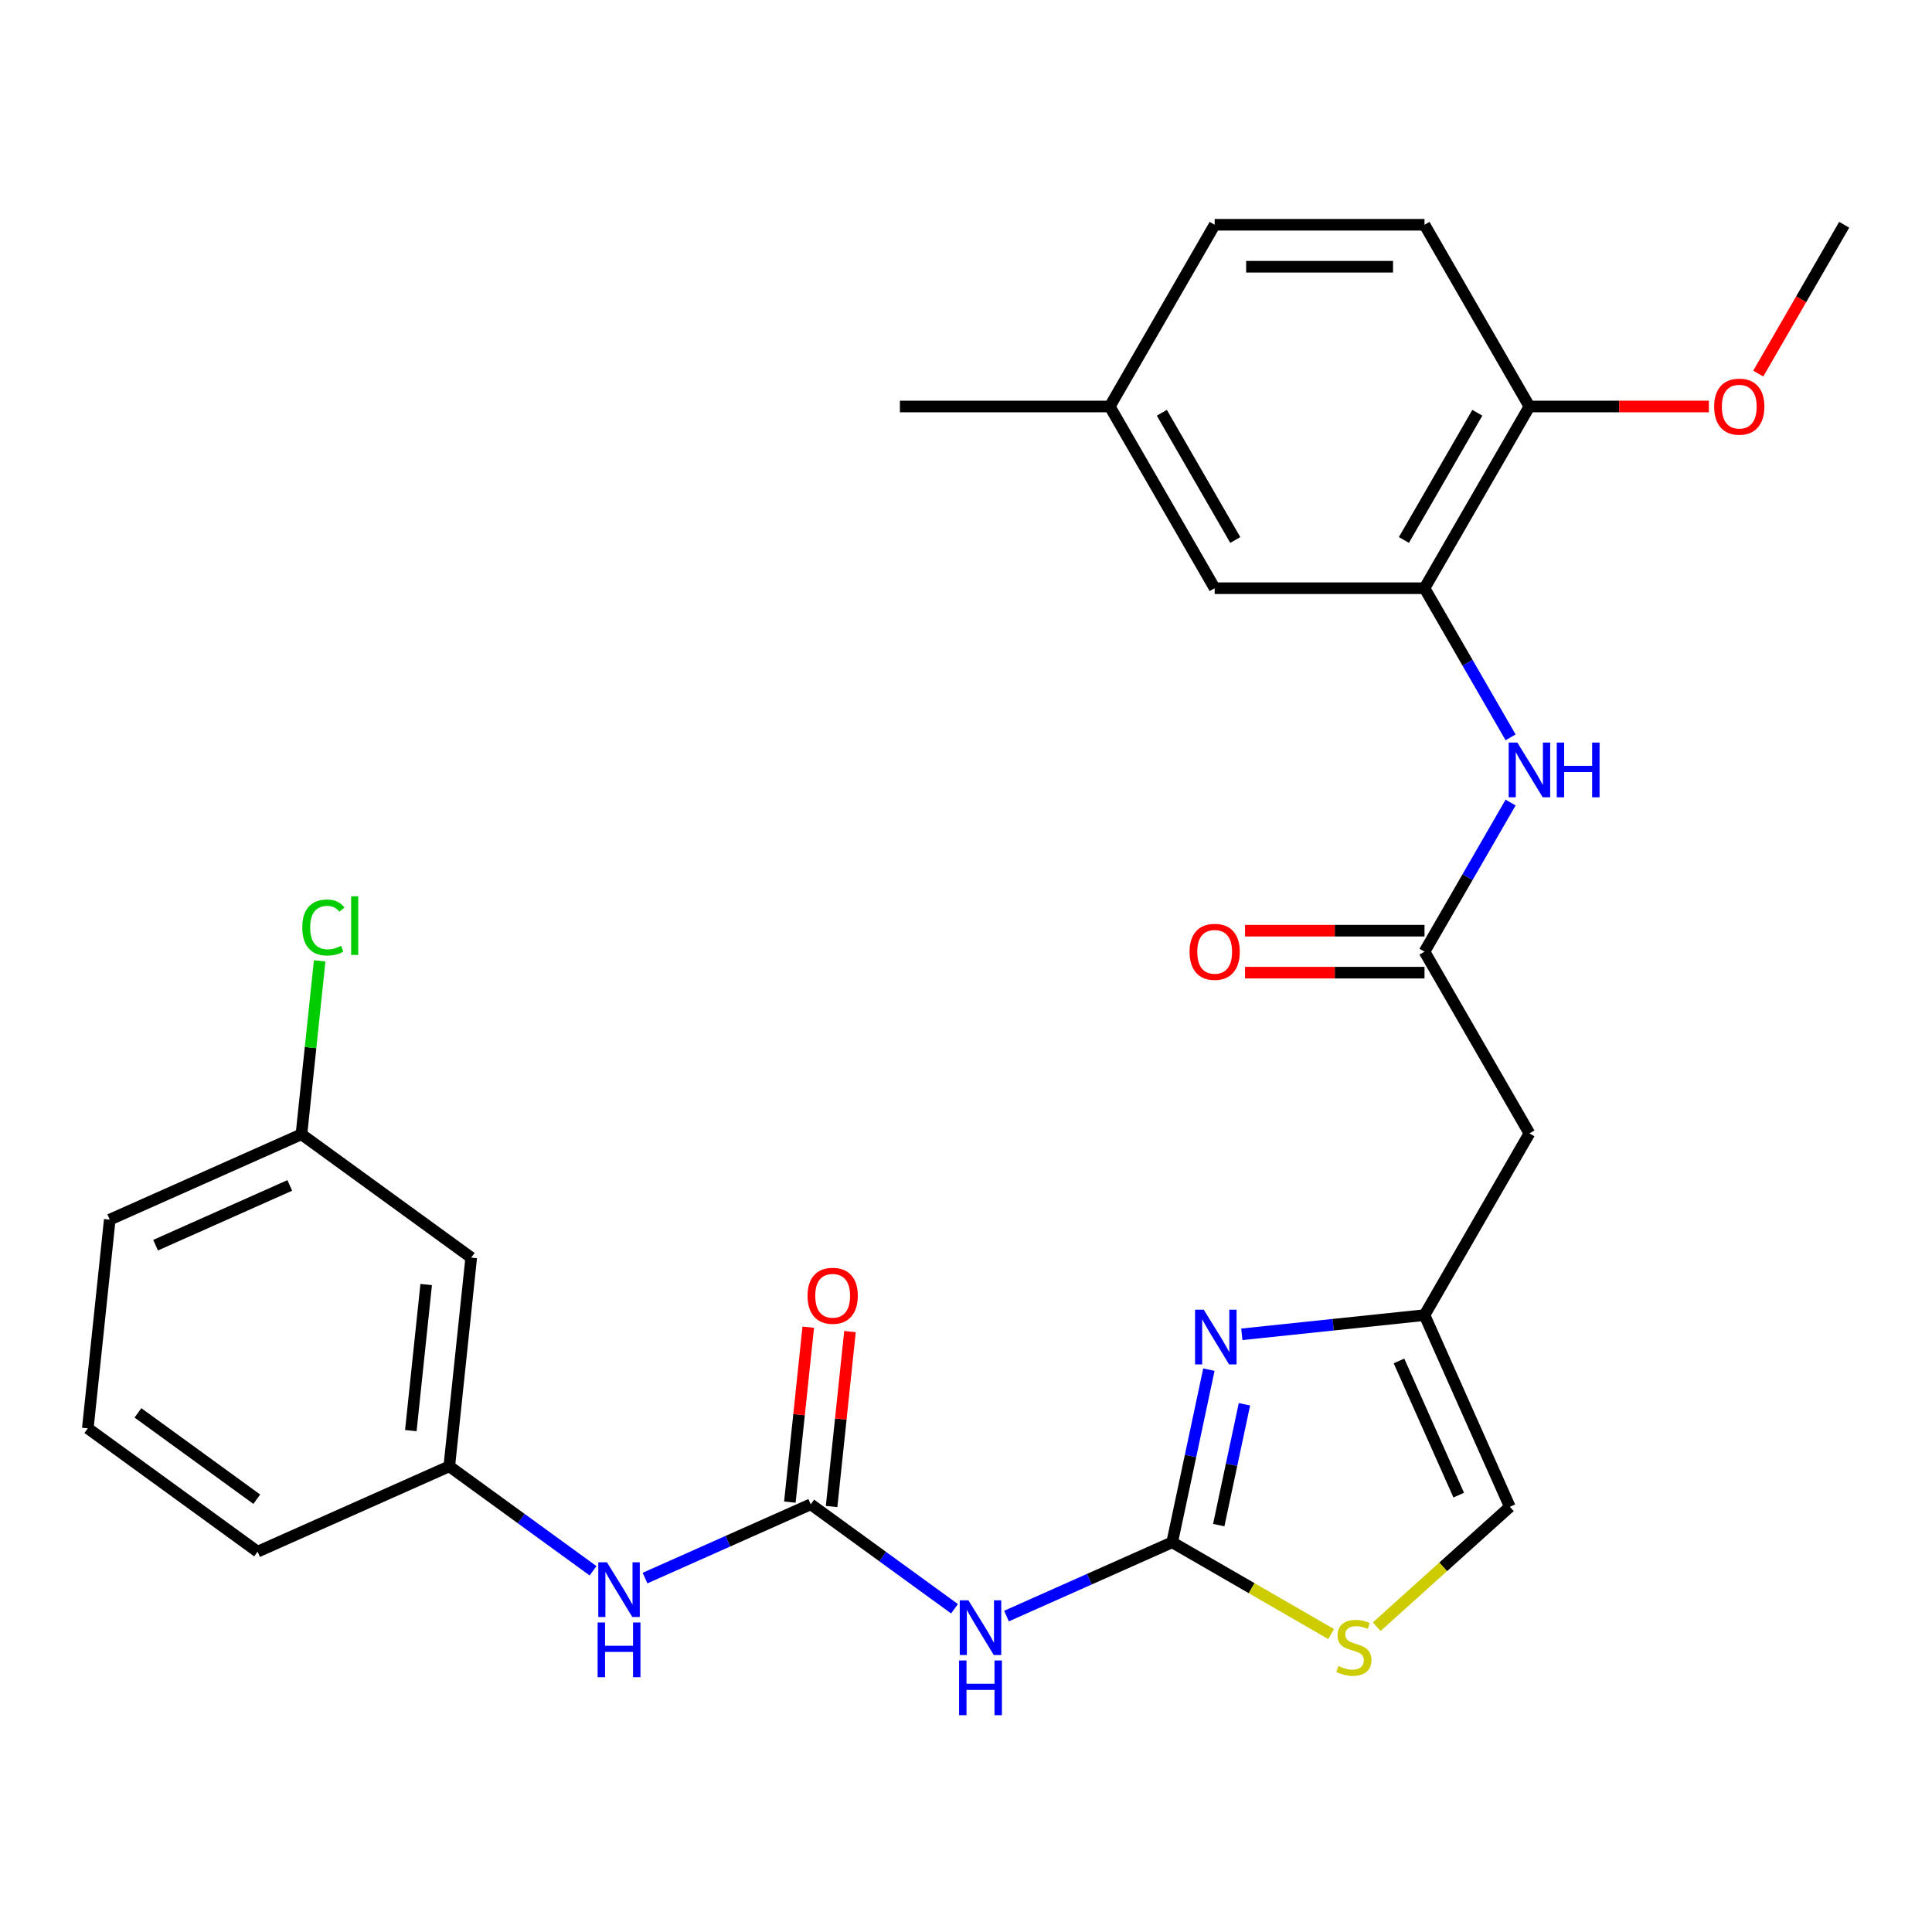 <?xml version='1.0' encoding='iso-8859-1'?>
<svg version='1.1' baseProfile='full'
              xmlns='http://www.w3.org/2000/svg'
                      xmlns:rdkit='http://www.rdkit.org/xml'
                      xmlns:xlink='http://www.w3.org/1999/xlink'
                  xml:space='preserve'
width='1000px' height='1000px' viewBox='0 0 1000 1000'>
<!-- END OF HEADER -->
<rect style='opacity:1.0;fill:#FFFFFF;stroke:none' width='1000' height='1000' x='0' y='0'> </rect>
<path class='bond-0' d='M 606.725,798.292 L 616.222,753.61' style='fill:none;fill-rule:evenodd;stroke:#000000;stroke-width:6px;stroke-linecap:butt;stroke-linejoin:miter;stroke-opacity:1' />
<path class='bond-0' d='M 616.222,753.61 L 625.719,708.929' style='fill:none;fill-rule:evenodd;stroke:#0000FF;stroke-width:6px;stroke-linecap:butt;stroke-linejoin:miter;stroke-opacity:1' />
<path class='bond-0' d='M 630.821,789.404 L 637.469,758.127' style='fill:none;fill-rule:evenodd;stroke:#000000;stroke-width:6px;stroke-linecap:butt;stroke-linejoin:miter;stroke-opacity:1' />
<path class='bond-0' d='M 637.469,758.127 L 644.118,726.85' style='fill:none;fill-rule:evenodd;stroke:#0000FF;stroke-width:6px;stroke-linecap:butt;stroke-linejoin:miter;stroke-opacity:1' />
<path class='bond-1' d='M 606.725,798.292 L 563.841,817.385' style='fill:none;fill-rule:evenodd;stroke:#000000;stroke-width:6px;stroke-linecap:butt;stroke-linejoin:miter;stroke-opacity:1' />
<path class='bond-1' d='M 563.841,817.385 L 520.958,836.477' style='fill:none;fill-rule:evenodd;stroke:#0000FF;stroke-width:6px;stroke-linecap:butt;stroke-linejoin:miter;stroke-opacity:1' />
<path class='bond-4' d='M 606.725,798.292 L 647.857,822.04' style='fill:none;fill-rule:evenodd;stroke:#000000;stroke-width:6px;stroke-linecap:butt;stroke-linejoin:miter;stroke-opacity:1' />
<path class='bond-4' d='M 647.857,822.04 L 688.99,845.788' style='fill:none;fill-rule:evenodd;stroke:#CCCC00;stroke-width:6px;stroke-linecap:butt;stroke-linejoin:miter;stroke-opacity:1' />
<path class='bond-3' d='M 642.761,690.64 L 690.042,685.67' style='fill:none;fill-rule:evenodd;stroke:#0000FF;stroke-width:6px;stroke-linecap:butt;stroke-linejoin:miter;stroke-opacity:1' />
<path class='bond-3' d='M 690.042,685.67 L 737.323,680.701' style='fill:none;fill-rule:evenodd;stroke:#000000;stroke-width:6px;stroke-linecap:butt;stroke-linejoin:miter;stroke-opacity:1' />
<path class='bond-2' d='M 494.048,832.692 L 456.841,805.66' style='fill:none;fill-rule:evenodd;stroke:#0000FF;stroke-width:6px;stroke-linecap:butt;stroke-linejoin:miter;stroke-opacity:1' />
<path class='bond-2' d='M 456.841,805.66 L 419.635,778.628' style='fill:none;fill-rule:evenodd;stroke:#000000;stroke-width:6px;stroke-linecap:butt;stroke-linejoin:miter;stroke-opacity:1' />
<path class='bond-10' d='M 419.635,778.628 L 376.751,797.721' style='fill:none;fill-rule:evenodd;stroke:#000000;stroke-width:6px;stroke-linecap:butt;stroke-linejoin:miter;stroke-opacity:1' />
<path class='bond-10' d='M 376.751,797.721 L 333.868,816.813' style='fill:none;fill-rule:evenodd;stroke:#0000FF;stroke-width:6px;stroke-linecap:butt;stroke-linejoin:miter;stroke-opacity:1' />
<path class='bond-12' d='M 430.436,779.763 L 435.194,734.493' style='fill:none;fill-rule:evenodd;stroke:#000000;stroke-width:6px;stroke-linecap:butt;stroke-linejoin:miter;stroke-opacity:1' />
<path class='bond-12' d='M 435.194,734.493 L 439.952,689.222' style='fill:none;fill-rule:evenodd;stroke:#FF0000;stroke-width:6px;stroke-linecap:butt;stroke-linejoin:miter;stroke-opacity:1' />
<path class='bond-12' d='M 408.833,777.493 L 413.591,732.222' style='fill:none;fill-rule:evenodd;stroke:#000000;stroke-width:6px;stroke-linecap:butt;stroke-linejoin:miter;stroke-opacity:1' />
<path class='bond-12' d='M 413.591,732.222 L 418.349,686.951' style='fill:none;fill-rule:evenodd;stroke:#FF0000;stroke-width:6px;stroke-linecap:butt;stroke-linejoin:miter;stroke-opacity:1' />
<path class='bond-8' d='M 737.323,680.701 L 791.628,586.641' style='fill:none;fill-rule:evenodd;stroke:#000000;stroke-width:6px;stroke-linecap:butt;stroke-linejoin:miter;stroke-opacity:1' />
<path class='bond-28' d='M 737.323,680.701 L 781.499,779.922' style='fill:none;fill-rule:evenodd;stroke:#000000;stroke-width:6px;stroke-linecap:butt;stroke-linejoin:miter;stroke-opacity:1' />
<path class='bond-28' d='M 724.105,704.419 L 755.028,773.874' style='fill:none;fill-rule:evenodd;stroke:#000000;stroke-width:6px;stroke-linecap:butt;stroke-linejoin:miter;stroke-opacity:1' />
<path class='bond-9' d='M 712.58,841.977 L 747.039,810.95' style='fill:none;fill-rule:evenodd;stroke:#CCCC00;stroke-width:6px;stroke-linecap:butt;stroke-linejoin:miter;stroke-opacity:1' />
<path class='bond-9' d='M 747.039,810.95 L 781.499,779.922' style='fill:none;fill-rule:evenodd;stroke:#000000;stroke-width:6px;stroke-linecap:butt;stroke-linejoin:miter;stroke-opacity:1' />
<path class='bond-5' d='M 737.323,492.58 L 791.628,586.641' style='fill:none;fill-rule:evenodd;stroke:#000000;stroke-width:6px;stroke-linecap:butt;stroke-linejoin:miter;stroke-opacity:1' />
<path class='bond-7' d='M 737.323,492.58 L 759.604,453.988' style='fill:none;fill-rule:evenodd;stroke:#000000;stroke-width:6px;stroke-linecap:butt;stroke-linejoin:miter;stroke-opacity:1' />
<path class='bond-7' d='M 759.604,453.988 L 781.885,415.395' style='fill:none;fill-rule:evenodd;stroke:#0000FF;stroke-width:6px;stroke-linecap:butt;stroke-linejoin:miter;stroke-opacity:1' />
<path class='bond-15' d='M 737.323,481.719 L 690.874,481.719' style='fill:none;fill-rule:evenodd;stroke:#000000;stroke-width:6px;stroke-linecap:butt;stroke-linejoin:miter;stroke-opacity:1' />
<path class='bond-15' d='M 690.874,481.719 L 644.426,481.719' style='fill:none;fill-rule:evenodd;stroke:#FF0000;stroke-width:6px;stroke-linecap:butt;stroke-linejoin:miter;stroke-opacity:1' />
<path class='bond-15' d='M 737.323,503.441 L 690.874,503.441' style='fill:none;fill-rule:evenodd;stroke:#000000;stroke-width:6px;stroke-linecap:butt;stroke-linejoin:miter;stroke-opacity:1' />
<path class='bond-15' d='M 690.874,503.441 L 644.426,503.441' style='fill:none;fill-rule:evenodd;stroke:#FF0000;stroke-width:6px;stroke-linecap:butt;stroke-linejoin:miter;stroke-opacity:1' />
<path class='bond-6' d='M 737.323,304.46 L 759.604,343.052' style='fill:none;fill-rule:evenodd;stroke:#000000;stroke-width:6px;stroke-linecap:butt;stroke-linejoin:miter;stroke-opacity:1' />
<path class='bond-6' d='M 759.604,343.052 L 781.885,381.645' style='fill:none;fill-rule:evenodd;stroke:#0000FF;stroke-width:6px;stroke-linecap:butt;stroke-linejoin:miter;stroke-opacity:1' />
<path class='bond-11' d='M 737.323,304.46 L 791.628,210.399' style='fill:none;fill-rule:evenodd;stroke:#000000;stroke-width:6px;stroke-linecap:butt;stroke-linejoin:miter;stroke-opacity:1' />
<path class='bond-11' d='M 726.656,279.49 L 764.67,213.647' style='fill:none;fill-rule:evenodd;stroke:#000000;stroke-width:6px;stroke-linecap:butt;stroke-linejoin:miter;stroke-opacity:1' />
<path class='bond-13' d='M 737.323,304.46 L 628.711,304.46' style='fill:none;fill-rule:evenodd;stroke:#000000;stroke-width:6px;stroke-linecap:butt;stroke-linejoin:miter;stroke-opacity:1' />
<path class='bond-14' d='M 306.958,813.028 L 269.751,785.996' style='fill:none;fill-rule:evenodd;stroke:#0000FF;stroke-width:6px;stroke-linecap:butt;stroke-linejoin:miter;stroke-opacity:1' />
<path class='bond-14' d='M 269.751,785.996 L 232.545,758.964' style='fill:none;fill-rule:evenodd;stroke:#000000;stroke-width:6px;stroke-linecap:butt;stroke-linejoin:miter;stroke-opacity:1' />
<path class='bond-17' d='M 791.628,210.399 L 737.323,116.339' style='fill:none;fill-rule:evenodd;stroke:#000000;stroke-width:6px;stroke-linecap:butt;stroke-linejoin:miter;stroke-opacity:1' />
<path class='bond-22' d='M 791.628,210.399 L 838.076,210.399' style='fill:none;fill-rule:evenodd;stroke:#000000;stroke-width:6px;stroke-linecap:butt;stroke-linejoin:miter;stroke-opacity:1' />
<path class='bond-22' d='M 838.076,210.399 L 884.524,210.399' style='fill:none;fill-rule:evenodd;stroke:#FF0000;stroke-width:6px;stroke-linecap:butt;stroke-linejoin:miter;stroke-opacity:1' />
<path class='bond-19' d='M 628.711,304.46 L 574.405,210.399' style='fill:none;fill-rule:evenodd;stroke:#000000;stroke-width:6px;stroke-linecap:butt;stroke-linejoin:miter;stroke-opacity:1' />
<path class='bond-19' d='M 639.377,279.49 L 601.363,213.647' style='fill:none;fill-rule:evenodd;stroke:#000000;stroke-width:6px;stroke-linecap:butt;stroke-linejoin:miter;stroke-opacity:1' />
<path class='bond-16' d='M 232.545,758.964 L 243.898,650.947' style='fill:none;fill-rule:evenodd;stroke:#000000;stroke-width:6px;stroke-linecap:butt;stroke-linejoin:miter;stroke-opacity:1' />
<path class='bond-16' d='M 212.644,740.491 L 220.591,664.879' style='fill:none;fill-rule:evenodd;stroke:#000000;stroke-width:6px;stroke-linecap:butt;stroke-linejoin:miter;stroke-opacity:1' />
<path class='bond-24' d='M 232.545,758.964 L 133.323,803.14' style='fill:none;fill-rule:evenodd;stroke:#000000;stroke-width:6px;stroke-linecap:butt;stroke-linejoin:miter;stroke-opacity:1' />
<path class='bond-18' d='M 243.898,650.947 L 156.029,587.107' style='fill:none;fill-rule:evenodd;stroke:#000000;stroke-width:6px;stroke-linecap:butt;stroke-linejoin:miter;stroke-opacity:1' />
<path class='bond-30' d='M 737.323,116.339 L 628.711,116.339' style='fill:none;fill-rule:evenodd;stroke:#000000;stroke-width:6px;stroke-linecap:butt;stroke-linejoin:miter;stroke-opacity:1' />
<path class='bond-30' d='M 721.031,138.061 L 645.003,138.061' style='fill:none;fill-rule:evenodd;stroke:#000000;stroke-width:6px;stroke-linecap:butt;stroke-linejoin:miter;stroke-opacity:1' />
<path class='bond-21' d='M 156.029,587.107 L 160.746,542.227' style='fill:none;fill-rule:evenodd;stroke:#000000;stroke-width:6px;stroke-linecap:butt;stroke-linejoin:miter;stroke-opacity:1' />
<path class='bond-21' d='M 160.746,542.227 L 165.463,497.346' style='fill:none;fill-rule:evenodd;stroke:#00CC00;stroke-width:6px;stroke-linecap:butt;stroke-linejoin:miter;stroke-opacity:1' />
<path class='bond-29' d='M 156.029,587.107 L 56.807,631.284' style='fill:none;fill-rule:evenodd;stroke:#000000;stroke-width:6px;stroke-linecap:butt;stroke-linejoin:miter;stroke-opacity:1' />
<path class='bond-29' d='M 149.981,613.578 L 80.526,644.501' style='fill:none;fill-rule:evenodd;stroke:#000000;stroke-width:6px;stroke-linecap:butt;stroke-linejoin:miter;stroke-opacity:1' />
<path class='bond-20' d='M 574.405,210.399 L 628.711,116.339' style='fill:none;fill-rule:evenodd;stroke:#000000;stroke-width:6px;stroke-linecap:butt;stroke-linejoin:miter;stroke-opacity:1' />
<path class='bond-26' d='M 574.405,210.399 L 465.794,210.399' style='fill:none;fill-rule:evenodd;stroke:#000000;stroke-width:6px;stroke-linecap:butt;stroke-linejoin:miter;stroke-opacity:1' />
<path class='bond-27' d='M 910.075,193.364 L 932.31,154.852' style='fill:none;fill-rule:evenodd;stroke:#FF0000;stroke-width:6px;stroke-linecap:butt;stroke-linejoin:miter;stroke-opacity:1' />
<path class='bond-27' d='M 932.31,154.852 L 954.545,116.339' style='fill:none;fill-rule:evenodd;stroke:#000000;stroke-width:6px;stroke-linecap:butt;stroke-linejoin:miter;stroke-opacity:1' />
<path class='bond-23' d='M 45.455,739.3 L 133.323,803.14' style='fill:none;fill-rule:evenodd;stroke:#000000;stroke-width:6px;stroke-linecap:butt;stroke-linejoin:miter;stroke-opacity:1' />
<path class='bond-23' d='M 71.403,731.302 L 132.911,775.99' style='fill:none;fill-rule:evenodd;stroke:#000000;stroke-width:6px;stroke-linecap:butt;stroke-linejoin:miter;stroke-opacity:1' />
<path class='bond-25' d='M 45.455,739.3 L 56.807,631.284' style='fill:none;fill-rule:evenodd;stroke:#000000;stroke-width:6px;stroke-linecap:butt;stroke-linejoin:miter;stroke-opacity:1' />
<path  class='atom-1' d='M 623.046 677.894
L 632.326 692.894
Q 633.246 694.374, 634.726 697.054
Q 636.206 699.734, 636.286 699.894
L 636.286 677.894
L 640.046 677.894
L 640.046 706.214
L 636.166 706.214
L 626.206 689.814
Q 625.046 687.894, 623.806 685.694
Q 622.606 683.494, 622.246 682.814
L 622.246 706.214
L 618.566 706.214
L 618.566 677.894
L 623.046 677.894
' fill='#0000FF'/>
<path  class='atom-2' d='M 501.243 828.308
L 510.523 843.308
Q 511.443 844.788, 512.923 847.468
Q 514.403 850.148, 514.483 850.308
L 514.483 828.308
L 518.243 828.308
L 518.243 856.628
L 514.363 856.628
L 504.403 840.228
Q 503.243 838.308, 502.003 836.108
Q 500.803 833.908, 500.443 833.228
L 500.443 856.628
L 496.763 856.628
L 496.763 828.308
L 501.243 828.308
' fill='#0000FF'/>
<path  class='atom-2' d='M 496.423 859.46
L 500.263 859.46
L 500.263 871.5
L 514.743 871.5
L 514.743 859.46
L 518.583 859.46
L 518.583 887.78
L 514.743 887.78
L 514.743 874.7
L 500.263 874.7
L 500.263 887.78
L 496.423 887.78
L 496.423 859.46
' fill='#0000FF'/>
<path  class='atom-5' d='M 692.785 862.318
Q 693.105 862.438, 694.425 862.998
Q 695.745 863.558, 697.185 863.918
Q 698.665 864.238, 700.105 864.238
Q 702.785 864.238, 704.345 862.958
Q 705.905 861.638, 705.905 859.358
Q 705.905 857.798, 705.105 856.838
Q 704.345 855.878, 703.145 855.358
Q 701.945 854.838, 699.945 854.238
Q 697.425 853.478, 695.905 852.758
Q 694.425 852.038, 693.345 850.518
Q 692.305 848.998, 692.305 846.438
Q 692.305 842.878, 694.705 840.678
Q 697.145 838.478, 701.945 838.478
Q 705.225 838.478, 708.945 840.038
L 708.025 843.118
Q 704.625 841.718, 702.065 841.718
Q 699.305 841.718, 697.785 842.878
Q 696.265 843.998, 696.305 845.958
Q 696.305 847.478, 697.065 848.398
Q 697.865 849.318, 698.985 849.838
Q 700.145 850.358, 702.065 850.958
Q 704.625 851.758, 706.145 852.558
Q 707.665 853.358, 708.745 854.998
Q 709.865 856.598, 709.865 859.358
Q 709.865 863.278, 707.225 865.398
Q 704.625 867.478, 700.265 867.478
Q 697.745 867.478, 695.825 866.918
Q 693.945 866.398, 691.705 865.478
L 692.785 862.318
' fill='#CCCC00'/>
<path  class='atom-8' d='M 785.368 384.36
L 794.648 399.36
Q 795.568 400.84, 797.048 403.52
Q 798.528 406.2, 798.608 406.36
L 798.608 384.36
L 802.368 384.36
L 802.368 412.68
L 798.488 412.68
L 788.528 396.28
Q 787.368 394.36, 786.128 392.16
Q 784.928 389.96, 784.568 389.28
L 784.568 412.68
L 780.888 412.68
L 780.888 384.36
L 785.368 384.36
' fill='#0000FF'/>
<path  class='atom-8' d='M 805.768 384.36
L 809.608 384.36
L 809.608 396.4
L 824.088 396.4
L 824.088 384.36
L 827.928 384.36
L 827.928 412.68
L 824.088 412.68
L 824.088 399.6
L 809.608 399.6
L 809.608 412.68
L 805.768 412.68
L 805.768 384.36
' fill='#0000FF'/>
<path  class='atom-11' d='M 314.153 808.644
L 323.433 823.644
Q 324.353 825.124, 325.833 827.804
Q 327.313 830.484, 327.393 830.644
L 327.393 808.644
L 331.153 808.644
L 331.153 836.964
L 327.273 836.964
L 317.313 820.564
Q 316.153 818.644, 314.913 816.444
Q 313.713 814.244, 313.353 813.564
L 313.353 836.964
L 309.673 836.964
L 309.673 808.644
L 314.153 808.644
' fill='#0000FF'/>
<path  class='atom-11' d='M 309.333 839.796
L 313.173 839.796
L 313.173 851.836
L 327.653 851.836
L 327.653 839.796
L 331.493 839.796
L 331.493 868.116
L 327.653 868.116
L 327.653 855.036
L 313.173 855.036
L 313.173 868.116
L 309.333 868.116
L 309.333 839.796
' fill='#0000FF'/>
<path  class='atom-13' d='M 417.988 670.691
Q 417.988 663.891, 421.348 660.091
Q 424.708 656.291, 430.988 656.291
Q 437.268 656.291, 440.628 660.091
Q 443.988 663.891, 443.988 670.691
Q 443.988 677.571, 440.588 681.491
Q 437.188 685.371, 430.988 685.371
Q 424.748 685.371, 421.348 681.491
Q 417.988 677.611, 417.988 670.691
M 430.988 682.171
Q 435.308 682.171, 437.628 679.291
Q 439.988 676.371, 439.988 670.691
Q 439.988 665.131, 437.628 662.331
Q 435.308 659.491, 430.988 659.491
Q 426.668 659.491, 424.308 662.291
Q 421.988 665.091, 421.988 670.691
Q 421.988 676.411, 424.308 679.291
Q 426.668 682.171, 430.988 682.171
' fill='#FF0000'/>
<path  class='atom-16' d='M 615.711 492.66
Q 615.711 485.86, 619.071 482.06
Q 622.431 478.26, 628.711 478.26
Q 634.991 478.26, 638.351 482.06
Q 641.711 485.86, 641.711 492.66
Q 641.711 499.54, 638.311 503.46
Q 634.911 507.34, 628.711 507.34
Q 622.471 507.34, 619.071 503.46
Q 615.711 499.58, 615.711 492.66
M 628.711 504.14
Q 633.031 504.14, 635.351 501.26
Q 637.711 498.34, 637.711 492.66
Q 637.711 487.1, 635.351 484.3
Q 633.031 481.46, 628.711 481.46
Q 624.391 481.46, 622.031 484.26
Q 619.711 487.06, 619.711 492.66
Q 619.711 498.38, 622.031 501.26
Q 624.391 504.14, 628.711 504.14
' fill='#FF0000'/>
<path  class='atom-22' d='M 156.462 480.071
Q 156.462 473.031, 159.742 469.351
Q 163.062 465.631, 169.342 465.631
Q 175.182 465.631, 178.302 469.751
L 175.662 471.911
Q 173.382 468.911, 169.342 468.911
Q 165.062 468.911, 162.782 471.791
Q 160.542 474.631, 160.542 480.071
Q 160.542 485.671, 162.862 488.551
Q 165.222 491.431, 169.782 491.431
Q 172.902 491.431, 176.542 489.551
L 177.662 492.551
Q 176.182 493.511, 173.942 494.071
Q 171.702 494.631, 169.222 494.631
Q 163.062 494.631, 159.742 490.871
Q 156.462 487.111, 156.462 480.071
' fill='#00CC00'/>
<path  class='atom-22' d='M 181.742 463.911
L 185.422 463.911
L 185.422 494.271
L 181.742 494.271
L 181.742 463.911
' fill='#00CC00'/>
<path  class='atom-23' d='M 887.24 210.479
Q 887.24 203.679, 890.6 199.879
Q 893.96 196.079, 900.24 196.079
Q 906.52 196.079, 909.88 199.879
Q 913.24 203.679, 913.24 210.479
Q 913.24 217.359, 909.84 221.279
Q 906.44 225.159, 900.24 225.159
Q 894 225.159, 890.6 221.279
Q 887.24 217.399, 887.24 210.479
M 900.24 221.959
Q 904.56 221.959, 906.88 219.079
Q 909.24 216.159, 909.24 210.479
Q 909.24 204.919, 906.88 202.119
Q 904.56 199.279, 900.24 199.279
Q 895.92 199.279, 893.56 202.079
Q 891.24 204.879, 891.24 210.479
Q 891.24 216.199, 893.56 219.079
Q 895.92 221.959, 900.24 221.959
' fill='#FF0000'/>
</svg>
